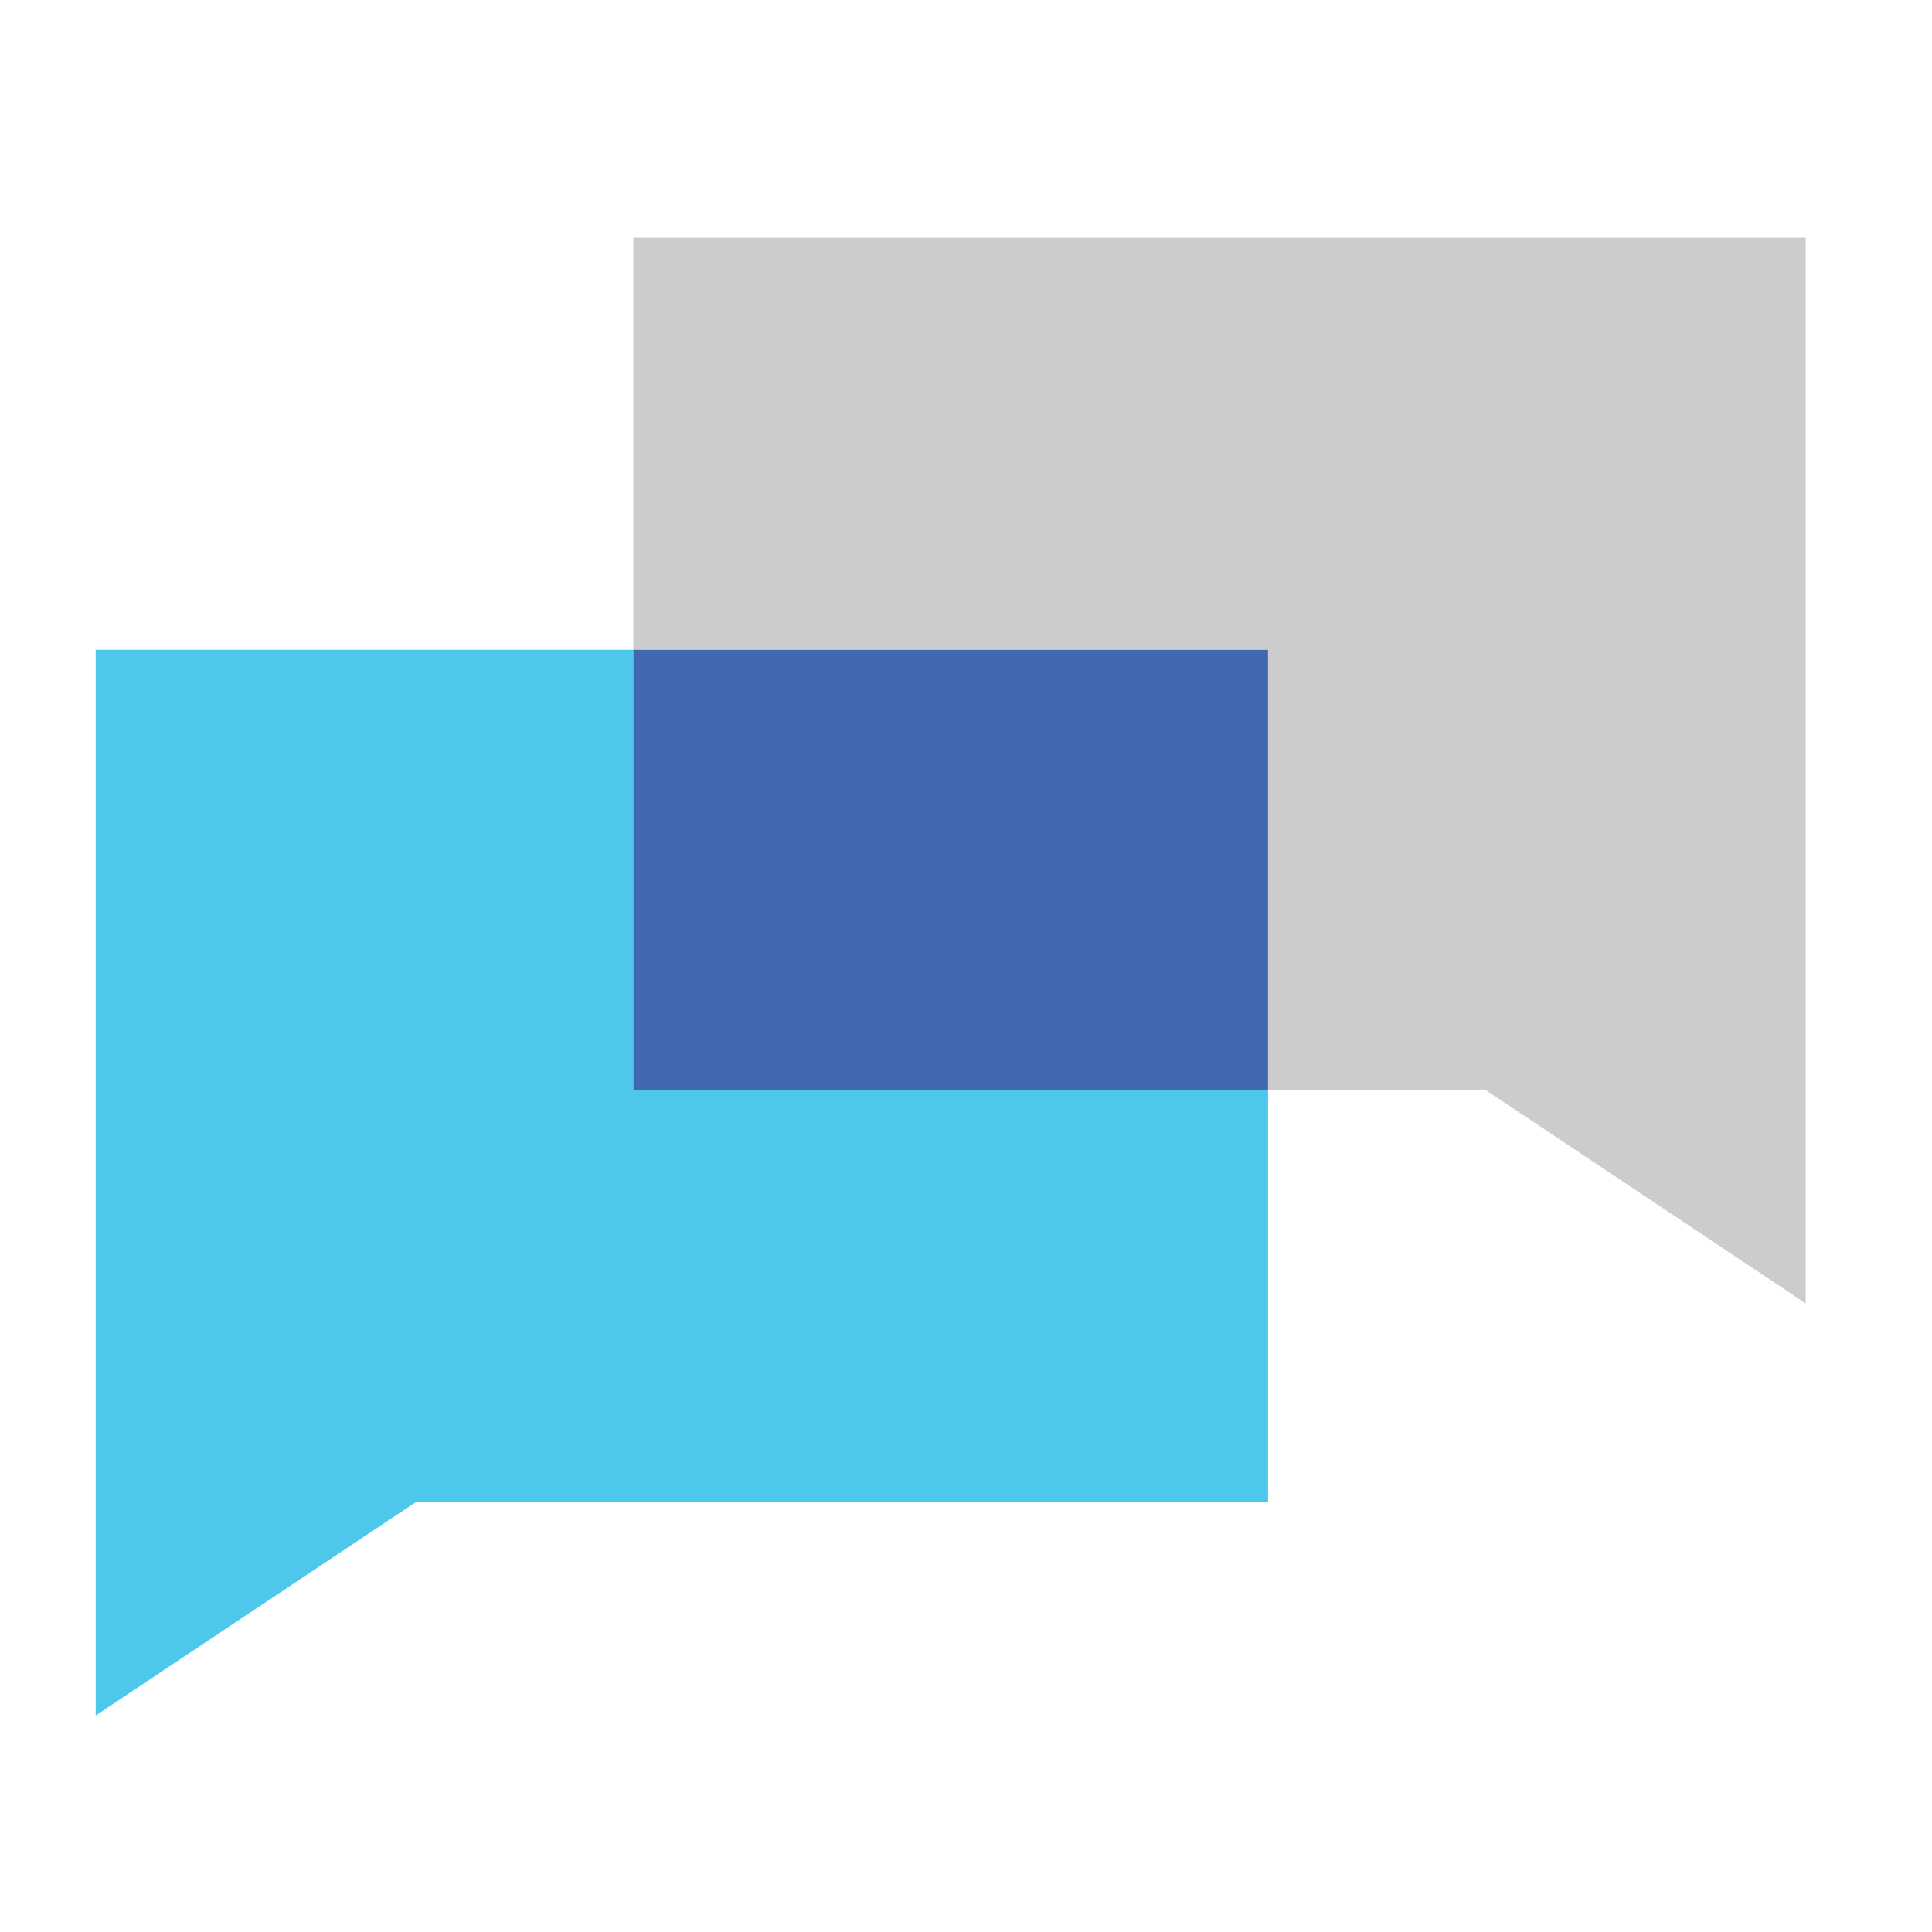 <svg id="Layer_1" data-name="Layer 1" xmlns="http://www.w3.org/2000/svg" viewBox="0 0 1000 1000"><defs><style>.cls-1{fill:#4ec8ea;}.cls-2{fill:#cbcccb;}.cls-3{fill:#4069b2;}</style></defs><polygon class="cls-1" points="327.809 439.282 327.809 343.662 327.809 336.307 49.53 336.307 49.53 461.349 49.53 652.589 49.53 777.631 49.53 887.962 215.027 777.631 270.192 777.631 656.351 777.631 656.351 652.589 656.351 564.324 327.809 564.324 327.809 439.282"/><polygon class="cls-2" points="327.809 123 327.809 246.816 327.809 336.307 656.351 336.307 656.351 461.349 656.351 556.969 656.351 564.324 713.968 564.324 769.133 564.324 934.63 674.655 934.63 564.324 934.63 439.282 934.63 246.816 934.63 123 327.809 123"/><polygon class="cls-3" points="656.351 461.349 656.351 336.307 327.809 336.307 327.809 343.662 327.809 439.282 327.809 564.324 656.351 564.324 656.351 556.969 656.351 461.349"/></svg>